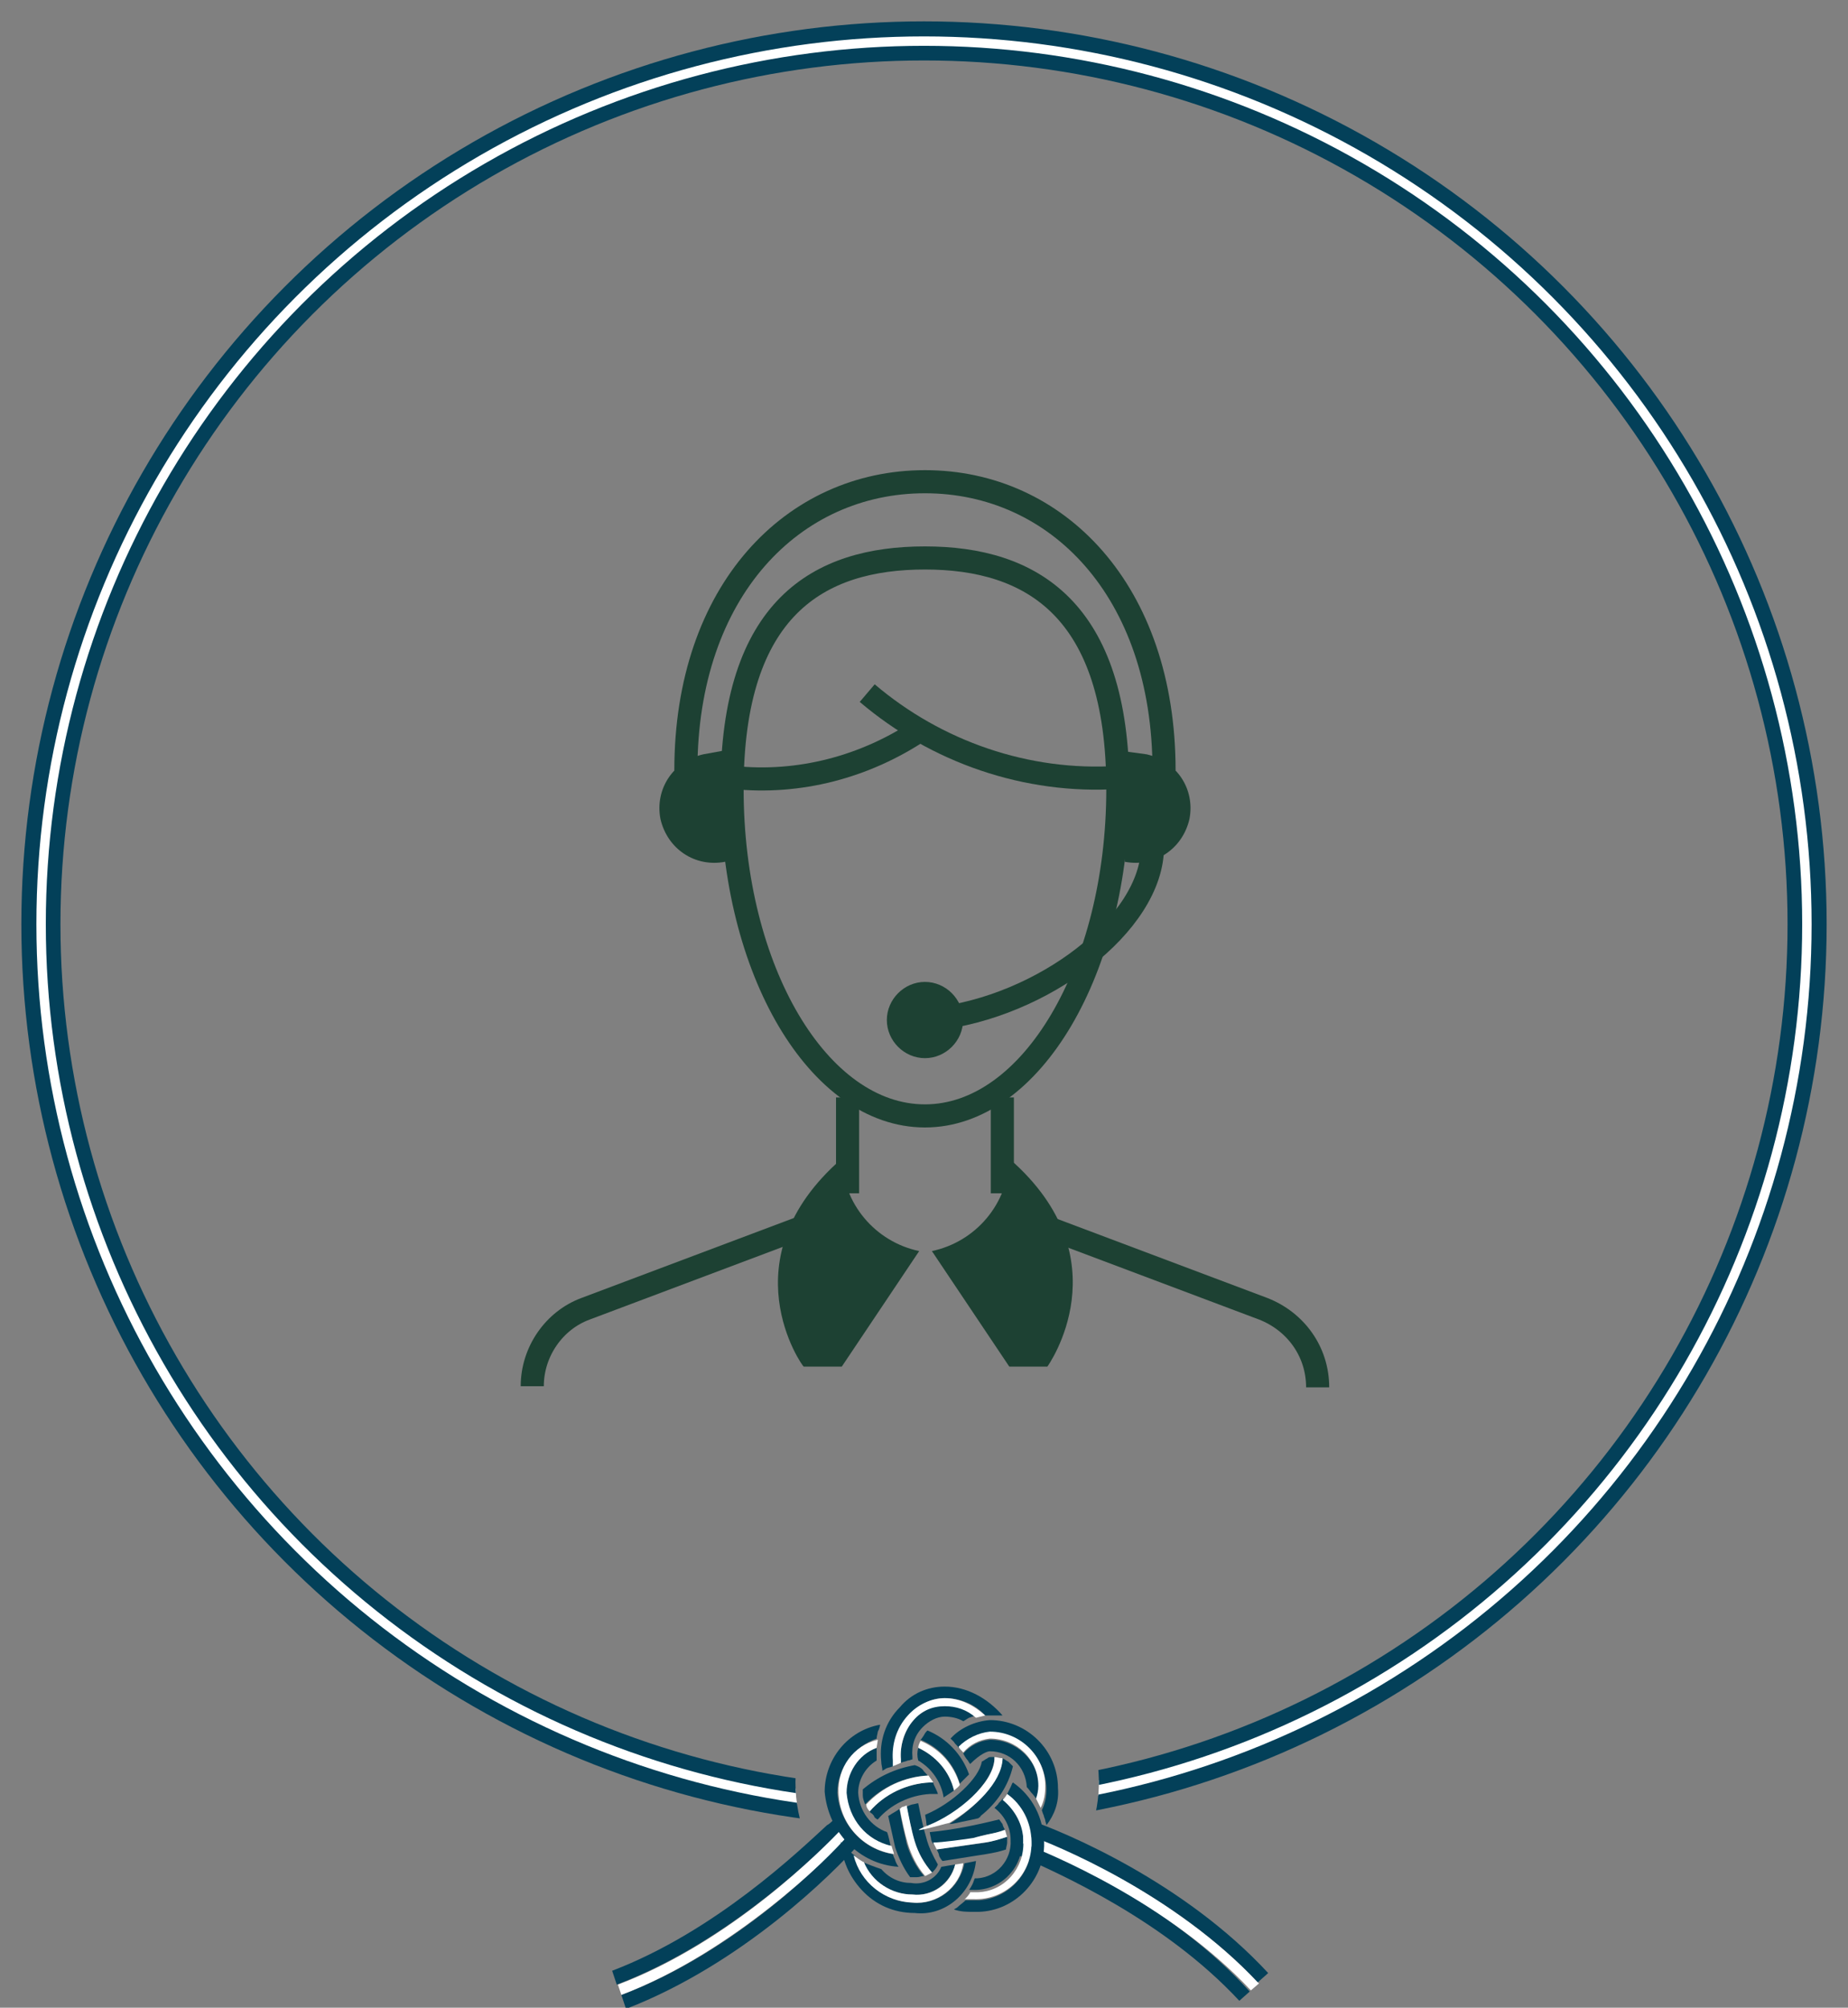 <svg version="1.1" id="レイヤー_1" xmlns="http://www.w3.org/2000/svg" xmlns:xlink="http://www.w3.org/1999/xlink" x="0" y="0" viewBox="0 0 160 173.8" style="enable-background:new 0 0 160 173.8" xml:space="preserve"><rect x="0" y="0" width="160" height="173.8" fill="#808080" stroke="none"/><style>.st0{fill:#034059}.st1{fill:#fff}.st6{fill:none;stroke:#1d4133;stroke-width:2;stroke-miterlimit:10}.st7{fill:#1d4133}</style><g id="コンポーネント_18_3"><g id="グループ_2101" transform="translate(53 146)"><g id="グループ_2104"><path id="パス_901" class="st0" d="M36.1 13.6c-.3-.1-.5-.2-.7-.3-.2.4-.3.8-.4 1.2l.6.3c3.1 1.4 12.2 5.4 18.7 12.4l.9-.8C48.6 19.1 39.3 15 36.1 13.6"/><path id="パス_902" class="st1" d="m35.7 12.6-.3.9c2.4.9 12.8 5.2 19.9 12.8l.7-.6c-7.3-7.8-17.9-12.2-20.3-13.1"/><path id="パス_903" class="st0" d="M36 11.5c-.1.4-.3.8-.4 1.2 2.9 1 13.2 5.3 20.3 12.9l.9-.8C49.5 16.9 39.2 12.6 36 11.5"/><path id="パス_904" class="st0" d="M19.4 12.9c.2-.2.4-.4.6-.5-.3-.3-.7-.6-.9-.8-.1.1-.3.3-.5.4-2.5 2.3-9.7 9.2-18.6 12.6l.4 1.2c9.2-3.5 16.5-10.5 19-12.9"/><path id="パス_905" class="st1" d="m20.6 12.9-.7-.6c-1.7 1.8-9.6 9.8-19.4 13.5l.3.9c9.9-3.8 18-12 19.8-13.8"/><path id="パス_906" class="st0" d="M21.4 13.6c-.3-.3-.6-.5-.9-.8-2 2.3-9.9 10.2-19.7 13.9l.4 1.2c10.1-3.9 18-11.8 20.2-14.3"/><path id="パス_907" class="st0" d="M29.2 11.9c.3 0 1.1-.2 1.1-.2.5-.1 1-.2 1.4-.3.1-.1.2-.1.2-.2 1.4-1.1 2.4-2.6 2.8-4.3l-.4-.4c-.2-.1-.3-.2-.5-.3v.1c-.2 2-2.4 4.2-4.6 5.6"/><path id="パス_908" class="st0" d="M24.9 10.6s-.2.1-.5.3c-.2.1-.3.2-.5.3l.6 2.7c.3.9.7 1.8 1.3 2.6h.6c.2 0 .4-.1.6-.1-.7-.8-1.2-1.8-1.5-2.8-.2-1-.5-2-.6-3"/><path id="パス_909" class="st0" d="M28.1 14.1c.1.2.2.4.2.5s.2.4.3.5l3.8-.6c.6-.1 1.1-.2 1.7-.4 0-.2.1-.4.1-.6V13c-.6.2-1.3.4-1.9.5l-4.2.6z"/><path id="パス_910" class="st0" d="M34.7 8.3c-.1.1-.1.2-.2.4l-.3.6c1.3 1 2.1 2.5 2.1 4.1.1 2.7-1.9 4.9-4.5 5.1h-1.2c-.2.2-.5.4-.7.6-.1.1-.2.1-.3.2.6.2 1.1.2 1.7.2h.1c3.2.1 5.9-2.5 6-5.7v-.4c-.1-2.1-1-3.9-2.7-5.1"/><path id="パス_911" class="st0" d="m31.5 15.1-1 .2c-.4 2.1-2.3 3.6-4.4 3.4-2.4 0-4.5-1.7-5.1-4.1-.1 0-.6-.5-.7-.6s-.5-.5-.5-.6c.1 1.6.7 3 1.8 4.2 1.2 1.3 2.8 2 4.6 2 2.6.3 5-1.7 5.3-4.5"/><path id="パス_912" class="st0" d="M24.8 15.6c-.1-.1-.3-.5-.3-.6 0 0-.2-.4-.2-.5-2.6-.4-4.6-2.6-4.8-5.3 0-2.1 1.4-4 3.4-4.7 0-.2.1-.5.1-.6l.1-.2s.1-.3.1-.4c-2.8.5-4.8 3-4.8 5.8.3 3.5 3 6.3 6.4 6.5"/><path id="パス_913" class="st0" d="m27.3 3.8-.1.1c-.1.1-.2.3-.2.3l-.2.3-.1.1c1.7.7 2.9 2.1 3.4 3.8l.2-.2.6-.6c-.6-1.7-1.9-3.1-3.6-3.8"/><path id="パス_914" class="st0" d="M23.3 6.5c0 .3.1.5.1.8.1-.1.2-.1.3-.2.2-.1.4-.1.6-.2h.1v-.5c-.1-1.4.4-2.8 1.3-3.9.7-.9 1.9-1.5 3.1-1.5 1.3 0 2.6.5 3.5 1.5h1.5C32.5 1 30.7 0 28.8 0c-1.5 0-2.9.6-3.9 1.8-1.2 1.2-1.8 2.9-1.6 4.7"/><path id="パス_915" class="st0" d="M27.3 7.7c-.1-.2-.3-.3-.4-.5-.2-.2-.4-.3-.7-.4-1.7.3-3.2 1-4.5 2.1v.5c0 .3.1.5.2.8 1.4-1.5 3.4-2.4 5.4-2.5"/><path id="パス_916" class="st0" d="M32.7 2.9c-1.3.1-2.6.7-3.4 1.6l.3.3c.1.2.3.3.4.5.7-.8 1.7-1.2 2.7-1.3 2.7 0 4.8 2.1 4.9 4.8 0 .7-.1 1.3-.4 1.9l.1.3s.1.2.1.3c0 0 .1.2.1.3s.1.3.1.4c.7-.9 1.1-2 1-3.2 0-3.3-2.7-5.9-5.9-5.9"/><path id="パス_917" class="st0" d="M33.1 6.3v-.2h-.3c-.1 0-.2 0-.3.1-.2.1-.3.2-.5.3-.2 1.4-2.5 3.6-4.9 4.6 0 .1.1.5.1.7s.1.3.1.4c2.5-1.1 5.6-3.7 5.8-5.9"/><path id="パス_918" class="st0" d="M27.7 16.1c.2-.2.4-.4.5-.7-.4-.7-.8-1.5-1-2.3-.3-1-.5-2-.7-3-.1 0-.4.1-.5.1s-.5.2-.5.2c.2 1 .4 2.1.7 3.1.3.9.8 1.8 1.5 2.6"/><path id="パス_919" class="st0" d="M32.5 12.8c.5-.1 1-.2 1.5-.4-.1-.2-.2-.4-.2-.5-.1-.1-.2-.3-.3-.4-2 .5-4 .9-6 1.1 0 .1.1.5.1.5 0 .2.1.4.2.5.7-.1 2.8-.3 3.5-.4.3-.2.7-.3 1.2-.4"/><path id="パス_920" class="st0" d="M35.6 13.3c0-1.4-.7-2.7-1.8-3.6-.1.2-.3.3-.4.5l-.3.3c.9.7 1.4 1.7 1.4 2.8.1 1.7-1.2 3.2-2.9 3.3h-.2c-.1.2-.1.3-.2.5 0 0-.2.4-.3.5h.3c2.3.1 4.2-1.7 4.3-4 .1 0 .1-.1.1-.3"/><path id="パス_921" class="st0" d="M26 18c1.7.2 3.3-1 3.7-2.6l-1.2.2c-.4 1-1.5 1.6-2.6 1.4-1 0-1.9-.4-2.6-1.2-.6-.2-1.1-.4-1.6-.6.8 1.7 2.5 2.8 4.3 2.8"/><path id="パス_922" class="st0" d="M20.2 9.2c.1 2.2 1.7 4.1 3.9 4.6 0-.1-.2-1-.3-1.2-1.4-.5-2.4-1.8-2.5-3.4 0-1.1.6-2.2 1.6-2.8V5.3c-1.7.6-2.7 2.2-2.7 3.9"/><path id="パス_923" class="st0" d="M26.5 5.3c-.1.4-.1.7 0 1.1 1.2.7 2 1.9 2.2 3.2l.9-.6c-.4-1.7-1.6-3-3.1-3.7"/><path id="パス_924" class="st0" d="M26.1 2.9c-.8.9-1.2 2.2-1.1 3.4v.3c.2-.1.4-.1.6-.2.2 0 .3-.1.4-.1v-.2c-.1-1 .2-1.9.9-2.6.5-.5 1.2-.9 1.9-.9.5 0 1.1.1 1.6.4.2-.1.3-.2.5-.3l.3-.1.3-.1c-.7-.6-1.7-1-2.7-1-1.1.2-2 .6-2.7 1.4"/><path id="パス_925" class="st0" d="M22.3 10.8c0 .1.2.2.2.2.1.1.2.2.2.3 0 0 .2.2.3.2 1.1-1.3 2.8-2.1 4.5-2.2h.7c0-.1-.2-.5-.2-.5-.1-.2-.2-.4-.2-.5h-.3c-2 .1-3.9 1-5.2 2.5"/><path id="パス_926" class="st0" d="M32.7 4.6c-.9.1-1.7.5-2.3 1.2 0 0 .2.4.4.6 0 0 .1.2.2.3.9-.9 1.5-1.1 1.7-1.1 1.7 0 3.1 1.3 3.2 3.1.2.2.3.4.5.6.1.1.3.4.4.5.1-.4.2-.8.2-1.1-.1-2.3-2-4.1-4.3-4.1"/><path id="パス_927" class="st1" d="M34 12.4c-.5.2-1 .3-1.5.4-.4.1-.9.2-1.2.3-.6.1-2.8.4-3.5.4l.3.6 4.2-.6c.7-.1 1.3-.3 1.9-.5-.1-.2-.1-.4-.2-.6"/><path id="パス_928" class="st1" d="M33.1 6.1v.2C33 8.4 29.9 11 27.4 12s1.3-.1 1.8-.2c2.2-1.3 4.5-3.5 4.6-5.5v-.1c-.3 0-.5-.1-.7-.1"/><path id="パス_929" class="st1" d="M25.6 2.5c-1 1.1-1.4 2.5-1.3 3.9v.5l.7-.3v-.3c-.1-1.2.3-2.5 1.1-3.4.7-.8 1.6-1.2 2.7-1.2 1 0 1.9.3 2.7 1l.8-.2c-1-.9-2.2-1.5-3.5-1.5-1.2 0-2.4.6-3.2 1.5"/><path id="パス_930" class="st1" d="M31.3 18.4c2.7.1 4.9-2 5-4.6v-.4c0-1.6-.8-3.2-2.1-4.1 0 0-.3.5-.4.5 1.1.9 1.8 2.2 1.8 3.6.1 2.3-1.6 4.3-3.9 4.4H31c0 .1-.4.6-.5.6h.8"/><path id="パス_931" class="st1" d="M22.3 10.8c1.3-1.5 3.2-2.4 5.2-2.5h.3c-.1-.2-.3-.4-.4-.6-2.1.1-4 1-5.4 2.5 0 .2.1.4.3.6"/><path id="パス_932" class="st1" d="M32.7 3.9c-1 .1-2 .6-2.7 1.3 0 .1.3.4.4.5.6-.7 1.4-1.1 2.3-1.2 2.3 0 4.2 1.8 4.2 4.1 0 .4-.1.8-.2 1.1l.4.8c.3-.6.4-1.2.4-1.9 0-2.5-2.1-4.7-4.8-4.7"/><path id="パス_933" class="st1" d="M25.5 10.3c-.1 0-.2.1-.3.1-.1 0-.2.1-.3.2.2 1 .4 2 .7 3 .3 1 .8 2 1.5 2.8l.6-.3c-.7-.8-1.2-1.7-1.5-2.7-.3-1-.5-2.1-.7-3.1"/><path id="パス_934" class="st1" d="M19.6 9.2c.1 2.7 2.1 4.9 4.8 5.3 0-.1-.2-.6-.2-.7-2.2-.5-3.7-2.3-3.9-4.6 0-1.7 1-3.3 2.6-3.9 0-.1.1-.6.1-.7-2.1.5-3.5 2.4-3.4 4.6"/><path id="パス_935" class="st1" d="M26 18.7c2.1.2 4.1-1.3 4.4-3.4-.1 0-.6.1-.7.1-.4 1.7-2 2.8-3.7 2.6-1.8 0-3.5-1.1-4.2-2.8-.1 0-.8-.5-.9-.6.6 2.4 2.7 4 5.1 4.1"/><path id="パス_936" class="st1" d="M26.7 4.7c-.1.2-.2.4-.2.6 1.5.7 2.7 2 3.1 3.7.2-.2.4-.3.5-.5-.5-1.7-1.7-3.1-3.4-3.8"/></g></g><g id="グループ_2103"><defs><path id="SVGID_1_" d="M80 0C35.9 0 0 35.8 0 80c0 40.3 29.9 74.3 69.9 79.4-2.8-6.7.3-14.4 7-17.2 6.7-2.8 14.4.3 17.2 7 1.3 3.1 1.4 6.5.2 9.6 43.5-7.9 72.4-49.5 64.5-93C151.9 27.7 118.7 0 80 0z"/></defs><clipPath id="SVGID_00000031203054872217078270000014007209063120951702_"><use xlink:href="#SVGID_1_" style="overflow:visible"/></clipPath><g id="グループ_2102" style="clip-path:url(#SVGID_00000031203054872217078270000014007209063120951702_)"><circle id="楕円形_21" cx="80" cy="80" style="fill:none;stroke:#fff;stroke-width:1.303;stroke-miterlimit:10" r="76.3"/><circle id="楕円形_22" cx="80" cy="80" style="fill:none;stroke:#034059;stroke-width:1.303;stroke-miterlimit:10" r="77.5"/><circle id="楕円形_23" cx="80" cy="80" style="fill:none;stroke:#034059;stroke-width:1.267;stroke-miterlimit:10" r="75.4"/></g></g></g><g id="グループ_2072" transform="translate(43.383 40)"><g id="グループ_2173"><path id="パス_878" class="st6" d="M53.4 28.3c0 15.6-7.5 28.3-16.7 28.3S20 44 20 28.3s7.5-20 16.7-20 16.7 4.4 16.7 20z"/><path id="パス_879" class="st7" d="M54 34.6c2.6.5 5-1.1 5.6-3.7.5-2.6-1.1-5-3.7-5.6l-2.2-.3"/><path id="パス_880" class="st7" d="M19.4 34.6c-2.6.5-5-1.1-5.6-3.7-.5-2.6 1.1-5 3.7-5.6l2.2-.4"/><path id="パス_881" class="st6" d="M56.4 33.3c0 6.7-9.6 13.9-18.9 14.9"/><path id="パス_882" class="st7" d="M40 48.3c0 1.8-1.5 3.3-3.3 3.3s-3.3-1.5-3.3-3.3c0-1.8 1.5-3.3 3.3-3.3 1.8 0 3.3 1.5 3.3 3.3z"/><path id="パス_883" class="st6" d="M31.7 20c6 5.1 13.8 7.8 21.7 7.3"/><path id="パス_884" class="st6" d="M36.3 23.2c-4.8 3.2-10.5 4.7-16.2 4.1"/><path id="パス_885" class="st6" d="M16 26.7c0-15.6 9.3-25 20.7-25s20.7 9.4 20.7 25"/><path id="線_48" class="st6" d="M30 63.3V55"/><path id="線_49" class="st6" d="M43.4 55v8.3"/><path id="パス_886" class="st7" d="M29.5 60.3c.1 3.9 2.9 7.2 6.7 8l-6.7 10h-3.3c-.1 0-6.7-9.3 3.3-18z"/><path id="パス_887" class="st7" d="M44 60.3c-.1 3.9-2.9 7.2-6.7 8l6.7 10h3.3S54 69 44 60.3z"/><path id="パス_888" class="st6" d="m25.9 66.3-18.6 7c-2.7 1-4.6 3.7-4.6 6.7"/><path id="パス_889" class="st6" d="m47.4 66.3 18.6 7c2.8 1.1 4.7 3.7 4.7 6.8"/></g></g></svg>